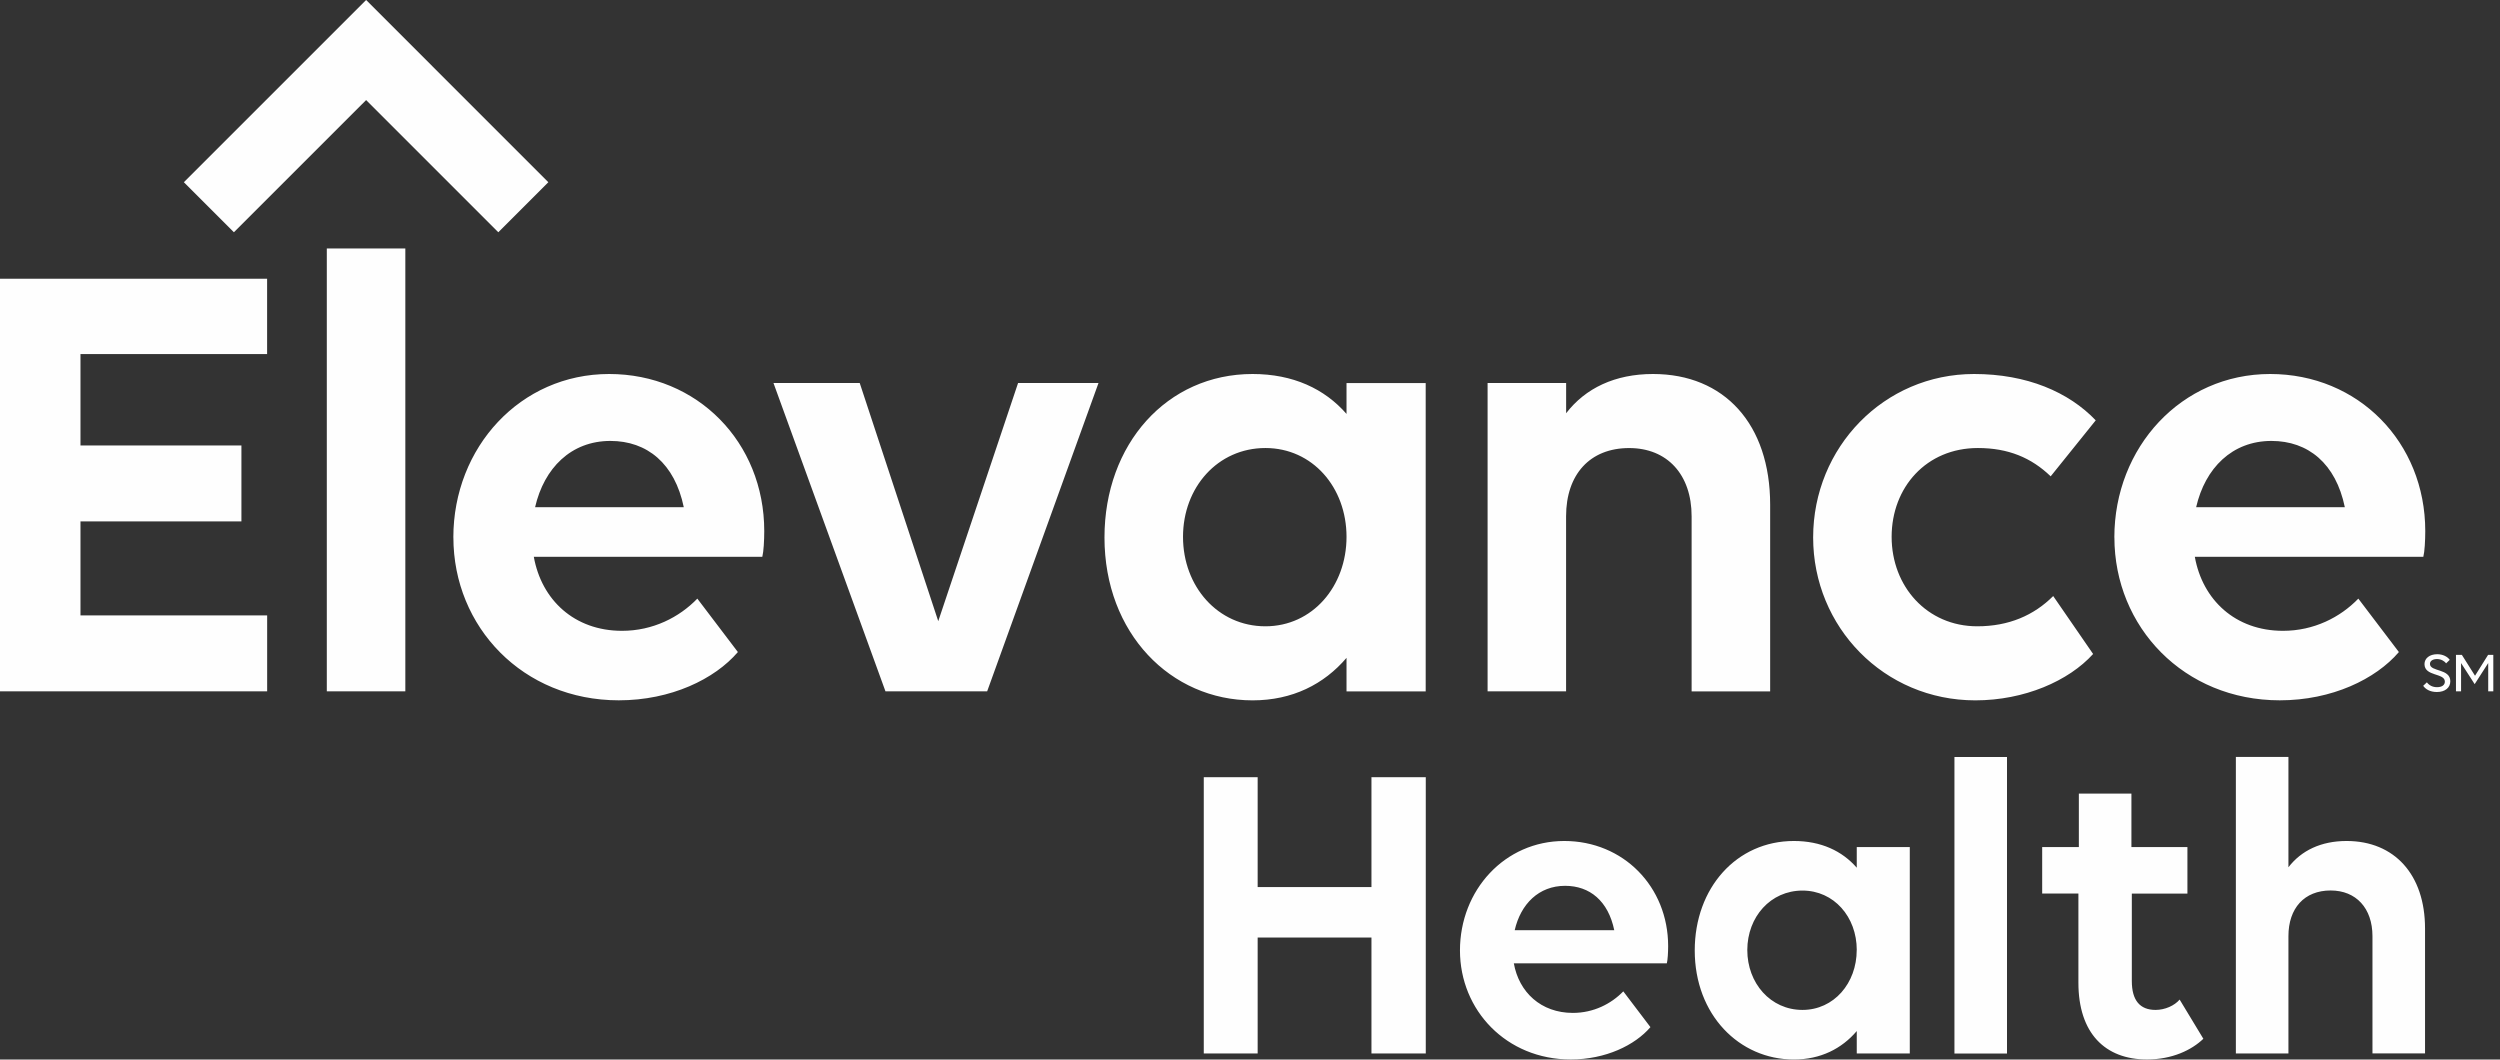 <svg width="210" height="89" viewBox="0 0 210 89" fill="none" xmlns="http://www.w3.org/2000/svg">
<rect x="0" y="0" width="210" height="89" fill="#333333" stroke="none"/>
<path d="M41.858 19.509L30.755 8.406L19.648 19.509L15.445 15.306L30.755 0L46.061 15.306L41.858 19.509Z" fill="#FEFEFE"/>
<path d="M0 23.413H22.437V29.74H6.76V37.417H20.279V43.798H6.76V51.691H22.441V58.072H0V23.413ZM27.452 20.871H34.048V53.137V58.072H27.452V20.871ZM38.081 45.148C38.081 37.581 43.706 31.416 51.167 31.416C58.576 31.416 64.197 37.148 64.197 44.609C64.197 45.421 64.144 46.339 64.034 46.772H44.84C45.489 50.394 48.247 52.989 52.249 52.989C54.843 52.989 57.059 51.855 58.576 50.284L61.982 54.772C60.036 57.044 56.361 58.827 51.979 58.827C43.922 58.827 38.084 52.663 38.084 45.144L38.081 45.148ZM44.947 42.607H57.438C56.679 38.931 54.354 37.038 51.274 37.038C47.977 37.038 45.705 39.31 44.947 42.607ZM92.275 32.171L82.921 58.072H74.379L64.971 32.171H72.216L78.813 52.177L85.519 32.171H92.279H92.275ZM113.108 55.261C111.215 57.476 108.567 58.83 105.214 58.83C98.348 58.83 92.776 53.205 92.776 45.148C92.776 37.307 98.022 31.416 105.214 31.416C108.621 31.416 111.268 32.661 113.108 34.77V32.175H119.758V58.076H113.108V55.265V55.261ZM113.108 45.095C113.108 40.934 110.244 37.634 106.295 37.634C102.293 37.634 99.373 40.934 99.373 45.095C99.373 49.26 102.293 52.609 106.295 52.609C110.244 52.609 113.108 49.256 113.108 45.095ZM131.555 58.072H124.958V32.171H131.555V34.713C133.178 32.604 135.663 31.416 138.853 31.416C144.854 31.416 148.693 35.635 148.693 42.394V58.076H142.096V43.369C142.096 39.853 140.04 37.637 136.85 37.637C133.55 37.637 131.551 39.856 131.551 43.369V58.076L131.555 58.072ZM166.142 37.634C161.817 37.634 158.897 40.934 158.897 45.095C158.897 49.26 161.871 52.609 166.089 52.609C168.74 52.609 170.845 51.691 172.469 50.068L175.822 54.935C173.766 57.207 170.037 58.83 165.929 58.83C158.252 58.83 152.304 52.666 152.304 45.148C152.304 37.581 158.252 31.416 165.823 31.416C170.257 31.416 173.77 32.93 176.042 35.308L172.257 40.012C170.633 38.445 168.687 37.634 166.146 37.634H166.142ZM177.605 45.148C177.605 37.581 183.227 31.416 190.692 31.416C198.1 31.416 203.722 37.148 203.722 44.609C203.722 45.421 203.669 46.339 203.559 46.772H184.365C185.013 50.394 187.771 52.989 191.773 52.989C194.368 52.989 196.583 51.855 198.1 50.284L201.506 54.772C199.561 57.044 195.885 58.827 191.504 58.827C183.447 58.827 177.609 52.663 177.609 45.144L177.605 45.148ZM184.475 42.607H196.966C196.207 38.931 193.882 37.038 190.802 37.038C187.506 37.038 185.233 39.31 184.475 42.607ZM115.202 78.753H105.643V88.49H101.117V65.287H105.643V74.516H115.202V65.287H119.765V88.49H115.202V78.753ZM122.637 79.838C122.637 74.77 126.4 70.643 131.399 70.643C136.357 70.643 140.124 74.481 140.124 79.473C140.124 80.016 140.086 80.63 140.014 80.922H127.162C127.594 83.346 129.442 85.084 132.12 85.084C133.857 85.084 135.34 84.325 136.357 83.274L138.637 86.279C137.332 87.8 134.874 88.995 131.938 88.995C126.544 88.995 122.637 84.868 122.637 79.834V79.838ZM127.234 78.138H135.598C135.09 75.676 133.535 74.409 131.471 74.409C129.264 74.409 127.742 75.93 127.234 78.138ZM155.968 86.609C154.701 88.092 152.926 88.998 150.684 88.998C146.087 88.998 142.358 85.232 142.358 79.838C142.358 74.588 145.87 70.643 150.684 70.643C152.964 70.643 154.739 71.477 155.968 72.888V71.151H160.422V88.49H155.968V86.609ZM155.968 79.803C155.968 77.015 154.049 74.808 151.409 74.808C148.731 74.808 146.777 77.015 146.773 79.803C146.773 82.591 148.727 84.833 151.405 84.833C154.049 84.833 155.964 82.588 155.964 79.803H155.968ZM164.173 63.587H168.588V86.021V88.494H164.173V63.587ZM171.547 71.151H174.624V66.663H179.039V71.151H183.743V75.062H179.073V82.409C179.073 84.037 179.76 84.833 181.065 84.833C181.861 84.833 182.658 84.473 183.09 83.965L185.082 87.257C184.103 88.198 182.476 88.995 180.34 88.995C176.827 88.995 174.586 86.787 174.586 82.55V75.058H171.543V71.147L171.547 71.151ZM192.228 88.49H187.813V63.583H192.228V72.85C193.313 71.439 194.978 70.643 197.114 70.643C201.131 70.643 203.703 73.465 203.703 77.99V88.486H199.287V78.639C199.287 76.287 197.91 74.8 195.775 74.8C193.567 74.8 192.228 76.283 192.228 78.639V88.486V88.49ZM205.47 55.724C205.334 55.526 205.042 55.36 204.712 55.36C204.344 55.36 204.116 55.523 204.116 55.769C204.116 56.444 205.827 56.137 205.827 57.226C205.827 57.764 205.387 58.129 204.704 58.129C204.131 58.129 203.76 57.905 203.547 57.609L203.858 57.317C204.063 57.586 204.359 57.723 204.708 57.723C205.129 57.723 205.368 57.541 205.368 57.256C205.368 56.513 203.657 56.839 203.657 55.784C203.657 55.291 204.094 54.954 204.727 54.954C205.205 54.954 205.592 55.162 205.778 55.428L205.47 55.724ZM206.73 55.697V58.072H206.301V55.011H206.798L207.902 56.763L208.998 55.011H209.438V58.072H209.01V55.697L207.872 57.469L206.73 55.697Z" fill="#FEFEFE"/>
</svg>
